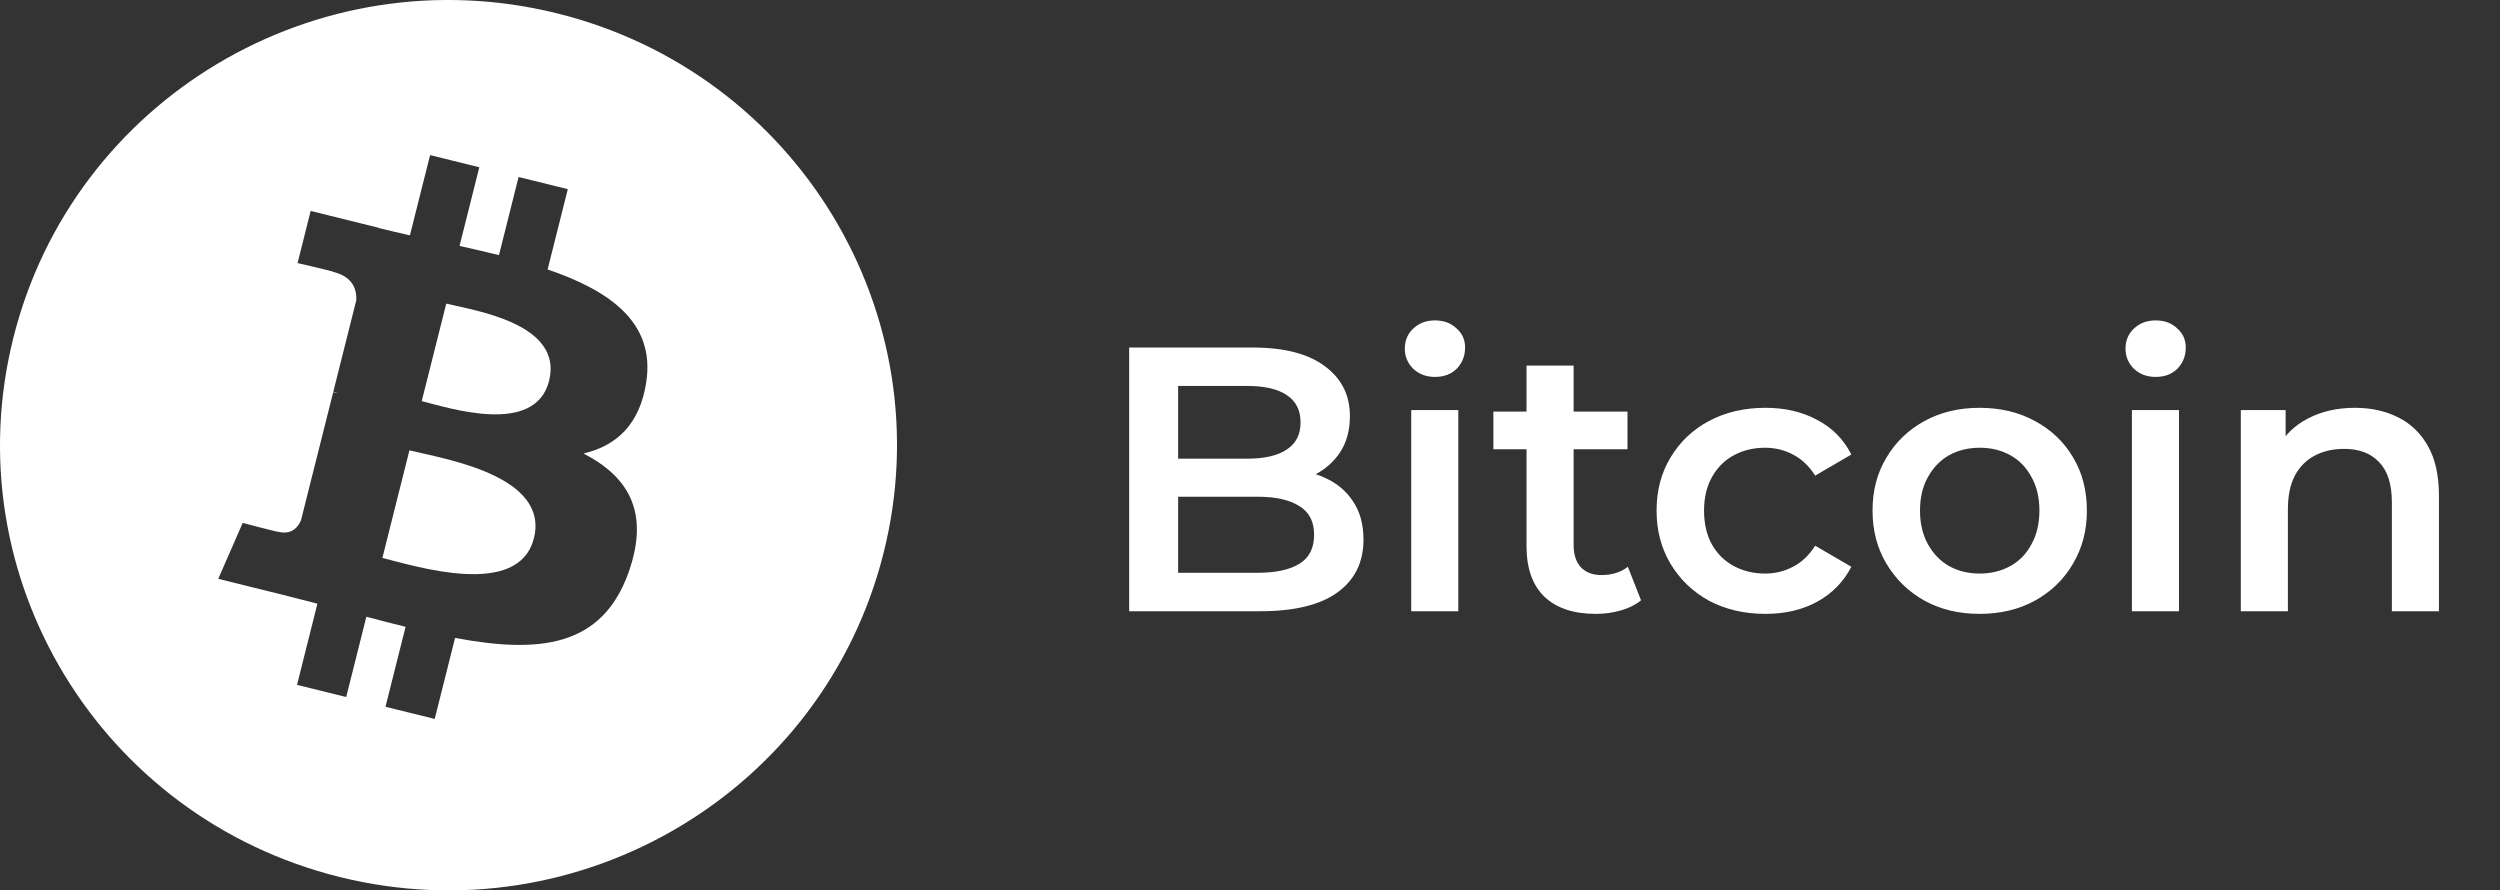 <?xml version="1.0" encoding="UTF-8"?>
<svg xmlns="http://www.w3.org/2000/svg" width="146" height="52" viewBox="0 0 146 52" fill="none">
  <rect x="0" y="0" width="146" height="52" fill="#333333" stroke="none"/>
  <g clip-path="url(#clip0_4519_31)">
    <path d="M65.943 35.696V20.296H73.159C75.007 20.296 76.415 20.663 77.383 21.396C78.351 22.114 78.835 23.082 78.835 24.3C78.835 25.121 78.644 25.825 78.263 26.412C77.882 26.984 77.368 27.431 76.723 27.754C76.092 28.062 75.403 28.216 74.655 28.216L75.051 27.424C75.916 27.424 76.694 27.585 77.383 27.908C78.072 28.216 78.615 28.671 79.011 29.272C79.422 29.873 79.627 30.621 79.627 31.516C79.627 32.836 79.121 33.862 78.109 34.596C77.097 35.329 75.594 35.696 73.599 35.696H65.943ZM68.803 33.452H73.423C74.494 33.452 75.315 33.276 75.887 32.924C76.459 32.572 76.745 32.007 76.745 31.23C76.745 30.467 76.459 29.91 75.887 29.558C75.315 29.191 74.494 29.008 73.423 29.008H68.583V26.786H72.851C73.848 26.786 74.611 26.61 75.139 26.258C75.682 25.906 75.953 25.378 75.953 24.674C75.953 23.955 75.682 23.42 75.139 23.068C74.611 22.716 73.848 22.54 72.851 22.54H68.803V33.452ZM82.415 35.696V23.948H85.165V35.696H82.415ZM83.801 22.012C83.288 22.012 82.863 21.851 82.525 21.528C82.203 21.205 82.041 20.817 82.041 20.362C82.041 19.892 82.203 19.504 82.525 19.196C82.863 18.873 83.288 18.712 83.801 18.712C84.315 18.712 84.733 18.866 85.055 19.174C85.393 19.467 85.561 19.841 85.561 20.296C85.561 20.78 85.4 21.191 85.077 21.528C84.755 21.851 84.329 22.012 83.801 22.012ZM93.197 35.85C91.906 35.85 90.909 35.52 90.205 34.86C89.501 34.185 89.149 33.195 89.149 31.89V21.352H91.899V31.824C91.899 32.381 92.038 32.814 92.317 33.122C92.61 33.43 93.013 33.584 93.527 33.584C94.143 33.584 94.656 33.422 95.067 33.1L95.837 35.058C95.514 35.322 95.118 35.52 94.649 35.652C94.179 35.784 93.695 35.85 93.197 35.85ZM87.213 26.236V24.036H95.045V26.236H87.213ZM103.102 35.85C101.87 35.85 100.77 35.593 99.802 35.08C98.849 34.552 98.101 33.833 97.558 32.924C97.016 32.014 96.744 30.98 96.744 29.822C96.744 28.648 97.016 27.614 97.558 26.72C98.101 25.811 98.849 25.099 99.802 24.586C100.77 24.073 101.87 23.816 103.102 23.816C104.246 23.816 105.251 24.05 106.116 24.52C106.996 24.974 107.664 25.649 108.118 26.544L106.006 27.776C105.654 27.218 105.222 26.808 104.708 26.544C104.21 26.28 103.667 26.148 103.08 26.148C102.406 26.148 101.797 26.294 101.254 26.588C100.712 26.881 100.286 27.306 99.978 27.864C99.67 28.407 99.516 29.059 99.516 29.822C99.516 30.584 99.67 31.244 99.978 31.802C100.286 32.344 100.712 32.763 101.254 33.056C101.797 33.349 102.406 33.496 103.08 33.496C103.667 33.496 104.21 33.364 104.708 33.1C105.222 32.836 105.654 32.425 106.006 31.868L108.118 33.1C107.664 33.98 106.996 34.662 106.116 35.146C105.251 35.615 104.246 35.85 103.102 35.85ZM115.604 35.85C114.401 35.85 113.33 35.593 112.392 35.08C111.453 34.552 110.712 33.833 110.17 32.924C109.627 32.014 109.356 30.98 109.356 29.822C109.356 28.648 109.627 27.614 110.17 26.72C110.712 25.811 111.453 25.099 112.392 24.586C113.33 24.073 114.401 23.816 115.604 23.816C116.821 23.816 117.899 24.073 118.838 24.586C119.791 25.099 120.532 25.803 121.06 26.698C121.602 27.593 121.874 28.634 121.874 29.822C121.874 30.98 121.602 32.014 121.06 32.924C120.532 33.833 119.791 34.552 118.838 35.08C117.899 35.593 116.821 35.85 115.604 35.85ZM115.604 33.496C116.278 33.496 116.88 33.349 117.408 33.056C117.936 32.763 118.346 32.337 118.64 31.78C118.948 31.223 119.102 30.57 119.102 29.822C119.102 29.059 118.948 28.407 118.64 27.864C118.346 27.306 117.936 26.881 117.408 26.588C116.88 26.294 116.286 26.148 115.626 26.148C114.951 26.148 114.35 26.294 113.822 26.588C113.308 26.881 112.898 27.306 112.59 27.864C112.282 28.407 112.128 29.059 112.128 29.822C112.128 30.57 112.282 31.223 112.59 31.78C112.898 32.337 113.308 32.763 113.822 33.056C114.35 33.349 114.944 33.496 115.604 33.496ZM124.503 35.696V23.948H127.253V35.696H124.503ZM125.889 22.012C125.376 22.012 124.951 21.851 124.613 21.528C124.291 21.205 124.129 20.817 124.129 20.362C124.129 19.892 124.291 19.504 124.613 19.196C124.951 18.873 125.376 18.712 125.889 18.712C126.403 18.712 126.821 18.866 127.143 19.174C127.481 19.467 127.649 19.841 127.649 20.296C127.649 20.78 127.488 21.191 127.165 21.528C126.843 21.851 126.417 22.012 125.889 22.012ZM137.529 23.816C138.467 23.816 139.303 23.999 140.037 24.366C140.785 24.733 141.371 25.297 141.797 26.06C142.222 26.808 142.435 27.776 142.435 28.964V35.696H139.685V29.316C139.685 28.274 139.435 27.497 138.937 26.984C138.453 26.471 137.771 26.214 136.891 26.214C136.245 26.214 135.673 26.346 135.175 26.61C134.676 26.874 134.287 27.27 134.009 27.798C133.745 28.311 133.613 28.964 133.613 29.756V35.696H130.863V23.948H133.481V27.116L133.019 26.148C133.429 25.4 134.023 24.828 134.801 24.432C135.593 24.021 136.502 23.816 137.529 23.816Z" fill="white"></path>
    <path d="M31.177 31.436C30.29 34.979 24.278 33.063 22.331 32.584L23.91 26.302C25.857 26.785 32.106 27.741 31.179 31.436H31.177Z" fill="white"></path>
    <path d="M32.066 22.242C31.255 25.465 26.252 23.829 24.629 23.427L26.062 17.731C27.683 18.132 32.909 18.882 32.066 22.242Z" fill="white"></path>
    <path d="M32.527 0.778C18.496 -2.696 4.282 5.782 0.784 19.712C-2.716 33.639 5.823 47.749 19.855 51.221C33.89 54.694 48.104 46.217 51.602 32.289C55.1 18.359 46.56 4.25 32.527 0.778ZM37.746 22.296C37.368 24.829 35.953 26.053 34.074 26.483C36.654 27.816 37.965 29.86 36.717 33.403C35.164 37.803 31.478 38.175 26.576 37.254L25.387 41.985L22.512 41.275L23.687 36.606C22.942 36.423 22.18 36.227 21.396 36.017L20.218 40.706L17.347 39.996L18.536 35.255C17.865 35.085 17.183 34.904 16.486 34.73L12.746 33.804L14.173 30.539C14.173 30.539 16.29 31.097 16.263 31.057C17.076 31.256 17.437 30.729 17.579 30.378L19.46 22.9C19.565 22.924 19.667 22.949 19.763 22.973C19.648 22.927 19.545 22.898 19.464 22.878L20.806 17.539C20.84 16.933 20.629 16.168 19.466 15.879C19.51 15.85 17.378 15.365 17.378 15.365L18.143 12.318L22.106 13.3L22.103 13.315C22.7 13.461 23.314 13.601 23.939 13.743L25.118 9.058L27.991 9.768L26.837 14.362C27.607 14.536 28.384 14.713 29.14 14.9L30.285 10.337L33.16 11.047L31.981 15.735C35.612 16.975 38.266 18.835 37.744 22.294H37.746V22.296Z" fill="white"></path>
  </g>
  <defs>
    <clipPath id="clip0_4519_31">
      <rect width="146" height="52" fill="white"></rect>
    </clipPath>
  </defs>
</svg>
